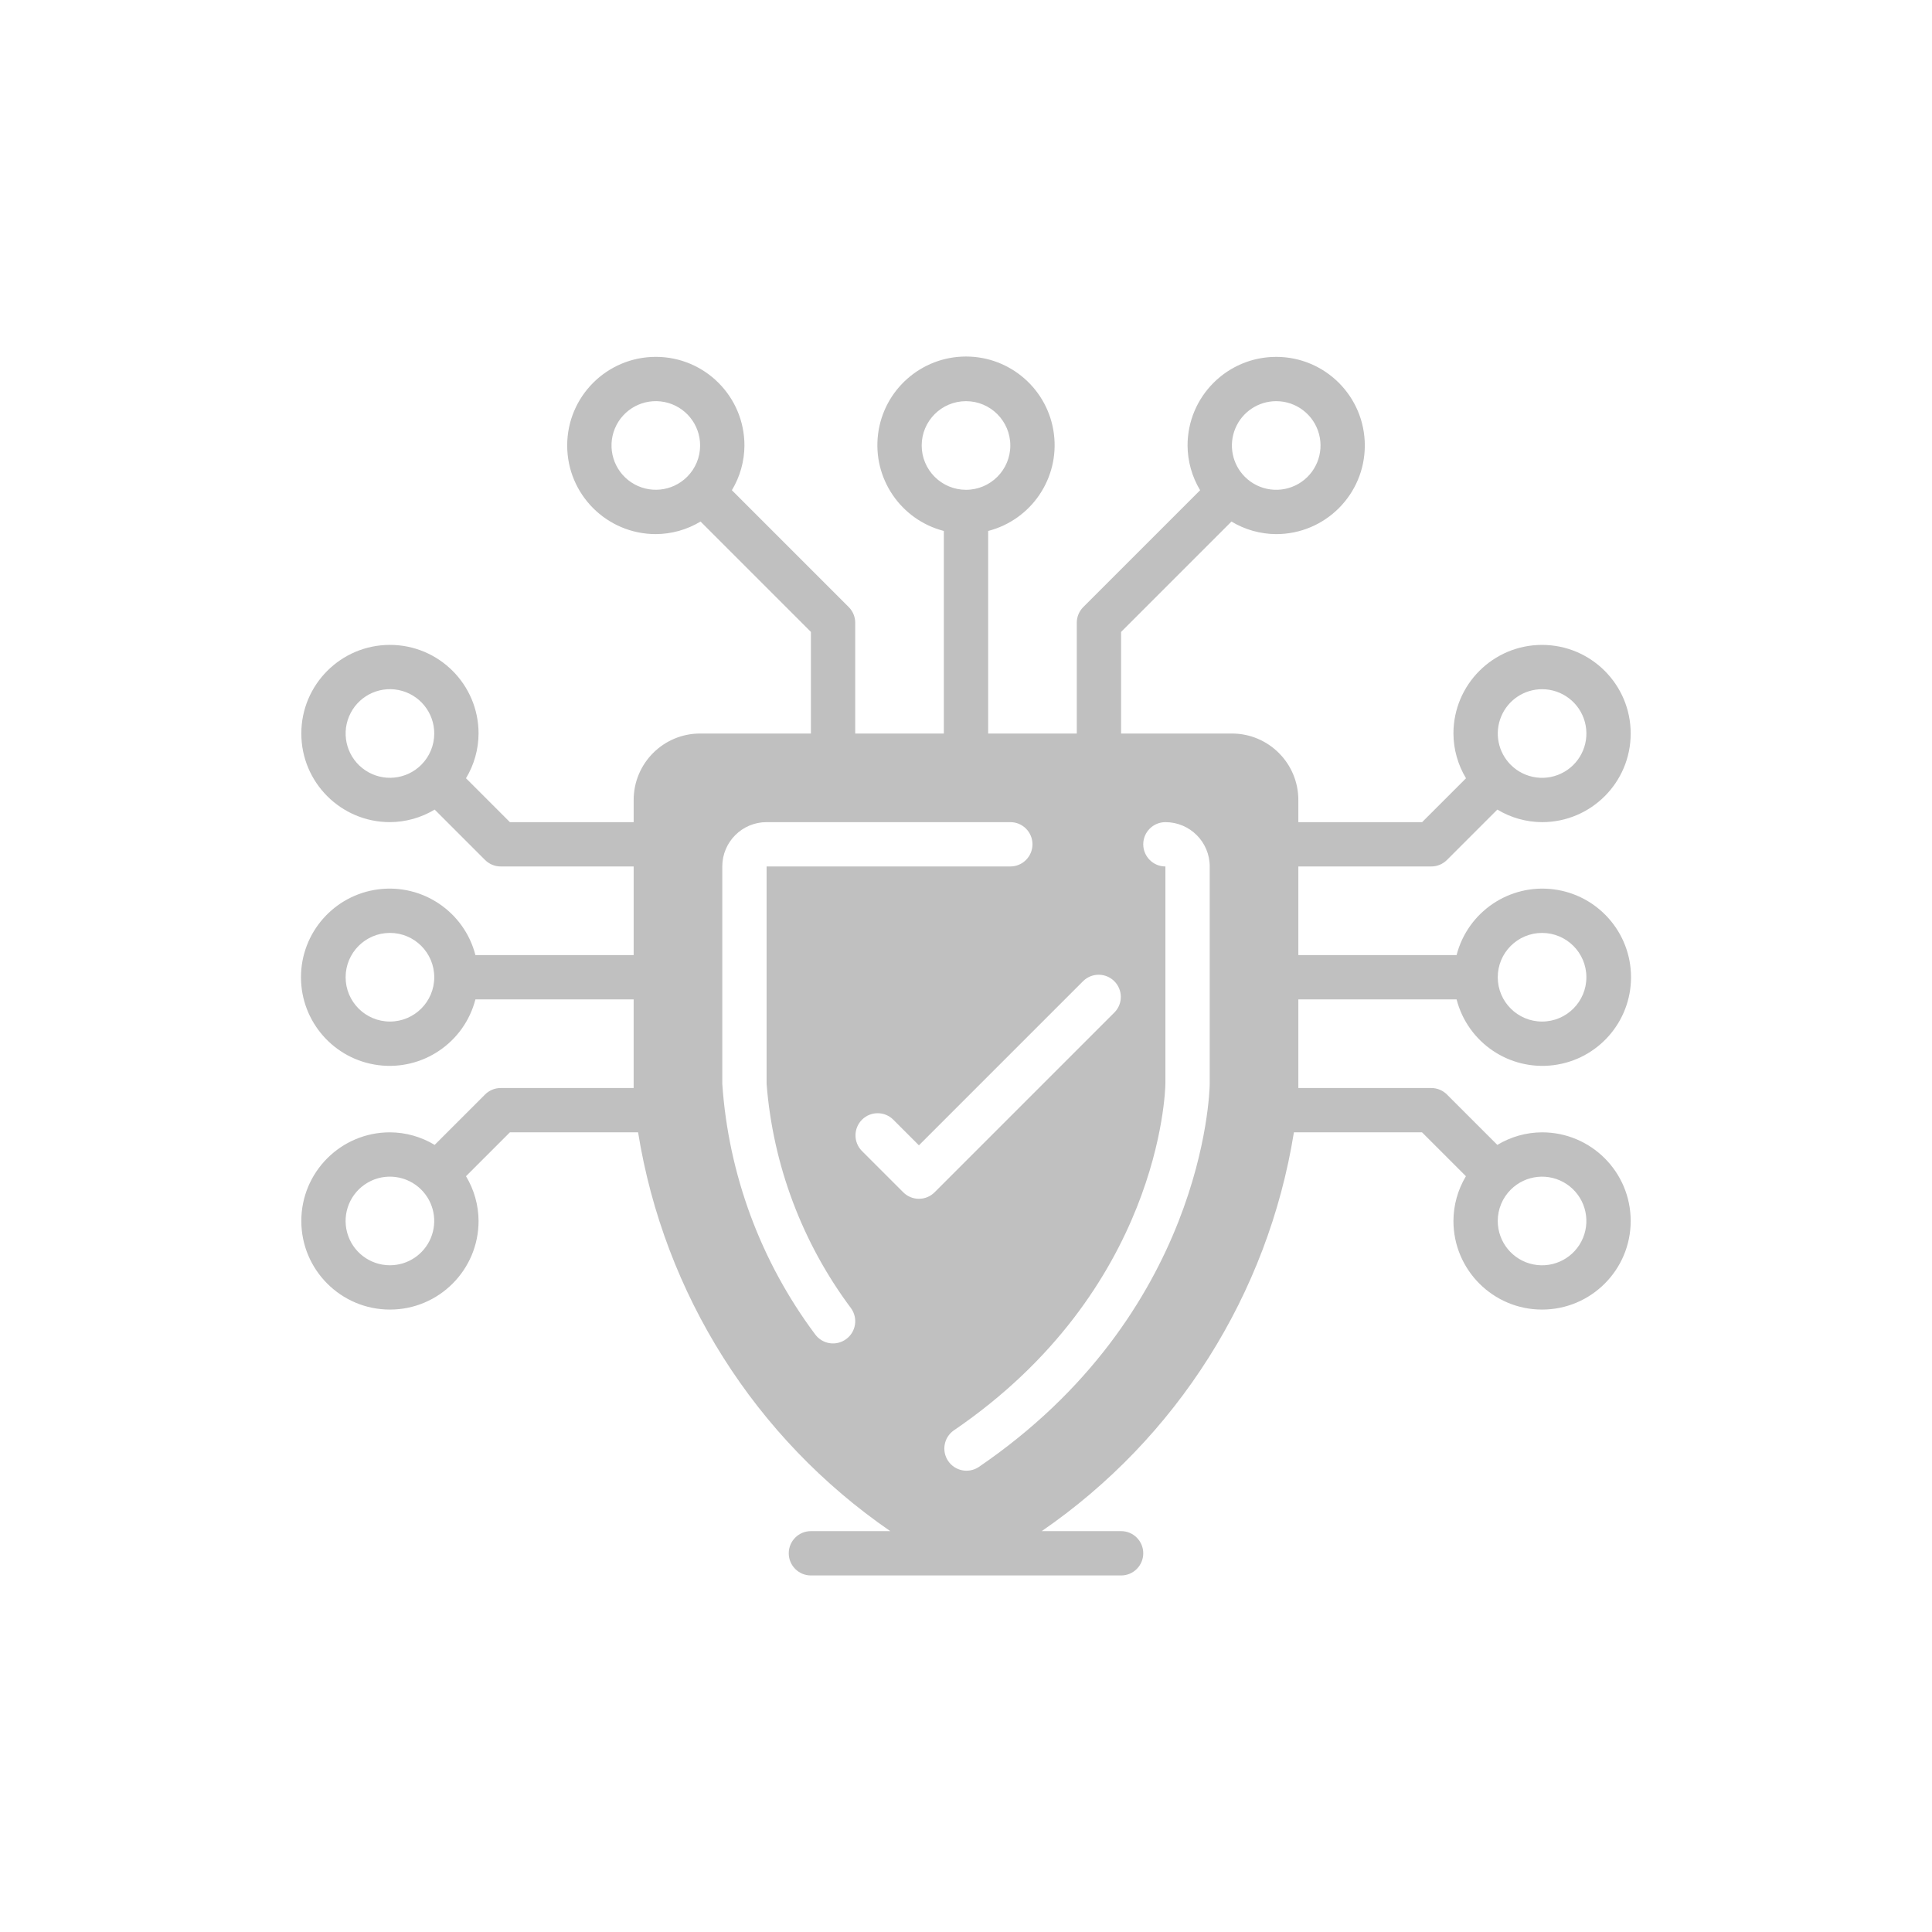 <?xml version="1.0" encoding="utf-8"?>
<!-- Generator: Adobe Illustrator 16.0.0, SVG Export Plug-In . SVG Version: 6.00 Build 0)  -->
<!DOCTYPE svg PUBLIC "-//W3C//DTD SVG 1.1//EN" "http://www.w3.org/Graphics/SVG/1.1/DTD/svg11.dtd">
<svg version="1.1" id="Layer_1" xmlns="http://www.w3.org/2000/svg" xmlns:xlink="http://www.w3.org/1999/xlink" x="0px" y="0px"
	 width="595.28px" height="595.276px" viewBox="0 0 595.28 595.276" enable-background="new 0 0 595.28 595.276"
	 xml:space="preserve">
<g>
	<path fill="#C0C0C0" d="M475.133,348.889c-4.859,0.021-9.621,1.363-13.781,3.871l-15.523-15.525c-1.281-1.281-3.016-2-4.828-2
		h-40.961v-27.304h48.758c3.438,13.312,16.238,21.993,29.879,20.261s23.867-13.34,23.867-27.09s-10.227-25.355-23.867-27.089
		c-13.641-1.731-26.441,6.949-29.879,20.261h-48.758V266.97H441c1.812,0,3.547-0.719,4.828-2l15.523-15.524
		c4.16,2.508,8.922,3.848,13.781,3.871c15.082,0,27.309-12.226,27.309-27.308c0-15.078-12.227-27.305-27.309-27.305
		c-15.078,0-27.305,12.227-27.305,27.305c0.023,4.859,1.363,9.621,3.871,13.785l-13.523,13.523h-38.137v-6.828
		c0-11.308-9.168-20.48-20.477-20.48h-34.137v-31.305L379.43,160.7c4.164,2.508,8.926,3.848,13.785,3.871
		c15.082,0,27.305-12.226,27.305-27.308s-12.223-27.305-27.305-27.305s-27.309,12.223-27.309,27.305
		c0.027,4.859,1.363,9.621,3.871,13.785l-36.004,36.004c-1.277,1.277-2,3.015-2,4.824v34.133h-27.305v-62.411
		c13.312-3.437,21.996-16.238,20.262-29.878c-1.734-13.641-13.34-23.868-27.091-23.868c-13.75,0-25.355,10.227-27.09,23.868
		c-1.73,13.64,6.95,26.441,20.266,29.878v62.411h-27.308v-34.133c0-1.813-0.719-3.547-2-4.828l-36.004-36.004
		c2.511-4.16,3.847-8.922,3.871-13.781c0-15.082-12.227-27.309-27.305-27.309c-15.082,0-27.309,12.227-27.309,27.309
		c0,15.078,12.227,27.304,27.309,27.304c4.859-0.023,9.621-1.359,13.781-3.871l34.004,34.004v31.309h-34.133
		c-11.312,0-20.48,9.168-20.48,20.48v6.824h-38.137l-13.523-13.523c2.511-4.16,3.847-8.922,3.871-13.781
		c0-15.082-12.227-27.309-27.305-27.309c-15.082,0-27.308,12.227-27.308,27.309c0,15.082,12.226,27.304,27.308,27.304
		c4.86-0.023,9.621-1.359,13.781-3.867l15.524,15.524c1.281,1.277,3.015,2,4.828,2h40.961v27.304h-48.758
		c-3.437-13.312-16.238-21.996-29.879-20.261c-13.64,1.734-23.867,13.339-23.867,27.089s10.227,25.357,23.867,27.09
		c13.641,1.732,26.442-6.949,29.879-20.265h48.754v27.308h-40.957c-1.813,0-3.547,0.719-4.828,2l-15.524,15.525
		c-4.16-2.508-8.921-3.85-13.781-3.871c-15.082,0-27.308,12.225-27.308,27.307c0,15.078,12.226,27.307,27.308,27.307
		c15.078,0,27.305-12.229,27.305-27.307c-0.024-4.857-1.36-9.621-3.871-13.785l13.523-13.521h39.5
		c8.016,49.857,36.098,94.264,77.707,122.877h-24.457c-3.773,0-6.828,3.059-6.828,6.83c0,3.768,3.055,6.828,6.828,6.828h95.575
		c3.77,0,6.824-3.061,6.824-6.828c0-3.771-3.055-6.83-6.824-6.83h-24.461c41.609-28.613,69.691-73.02,77.707-122.877h39.473
		l13.523,13.521c-2.5,4.164-3.828,8.928-3.844,13.785c0,15.078,12.227,27.307,27.305,27.307c15.082,0,27.309-12.229,27.309-27.307
		C502.441,361.114,490.215,348.889,475.133,348.889L475.133,348.889z M475.133,287.45c7.543,0,13.656,6.113,13.656,13.652
		s-6.113,13.653-13.656,13.653c-7.539,0-13.652-6.114-13.652-13.653S467.594,287.45,475.133,287.45L475.133,287.45z
		 M462.527,220.794c2.109-5.106,7.086-8.434,12.605-8.438c6.18-0.004,11.594,4.141,13.195,10.11c1.605,5.968-1,12.269-6.352,15.363
		c-5.348,3.094-12.109,2.207-16.48-2.16C461.586,231.766,460.418,225.895,462.527,220.794L462.527,220.794z M380.605,132.044
		c2.109-5.102,7.086-8.434,12.609-8.438c6.18-0.004,11.59,4.145,13.195,10.114c1.602,5.968-1.004,12.269-6.352,15.363
		c-5.352,3.09-12.113,2.207-16.484-2.16C379.668,143.02,378.496,137.149,380.605,132.044L380.605,132.044z M211.715,146.911
		c-4.606,4.602-11.817,5.312-17.231,1.695c-5.418-3.617-7.523-10.562-5.031-16.578c2.492-6.019,8.894-9.437,15.281-8.164
		c6.391,1.274,10.992,6.883,10.984,13.399C215.722,140.884,214.281,144.356,211.715,146.911L211.715,146.911z M129.797,235.657
		c-4.606,4.602-11.821,5.313-17.231,1.695c-5.422-3.617-7.527-10.558-5.031-16.578c2.492-6.019,8.891-9.437,15.281-8.164
		c6.391,1.274,10.988,6.883,10.984,13.399C133.8,229.63,132.359,233.102,129.797,235.657L129.797,235.657z M120.148,314.755
		c-7.543,0-13.656-6.114-13.656-13.653c0-7.543,6.113-13.656,13.656-13.656c7.539,0,13.652,6.113,13.652,13.656
		C133.8,308.641,127.687,314.755,120.148,314.755L120.148,314.755z M132.754,381.411c-2.11,5.105-7.086,8.436-12.606,8.438
		c-6.18,0.004-11.594-4.141-13.195-10.109c-1.606-5.969,1-12.268,6.351-15.361c5.348-3.096,12.11-2.207,16.481,2.158
		C133.695,370.438,134.863,376.309,132.754,381.411L132.754,381.411z M283.988,137.263c0-7.543,6.113-13.657,13.652-13.657
		c7.54,0,13.653,6.114,13.653,13.657c0,7.539-6.113,13.652-13.653,13.652C290.101,150.915,283.988,144.802,283.988,137.263
		L283.988,137.263z M263.426,408.17c-0.286,1.789-1.27,3.389-2.739,4.451c-1.469,1.07-3.301,1.514-5.094,1.227
		c-1.793-0.285-3.402-1.277-4.464-2.75c-16.746-22.424-26.668-49.207-28.582-77.131V266.97c0-7.543,6.113-13.657,13.652-13.657
		h75.094c3.773,0,6.828,3.059,6.828,6.828c0,3.77-3.059,6.829-6.828,6.829h-75.094v66.997c1.969,25.035,10.984,49,26.012,69.115
		C263.273,404.553,263.711,406.381,263.426,408.17L263.426,408.17z M283.133,369.368c-1.809,0-3.547-0.719-4.825-2l-12.8-12.801
		c-2.586-2.676-2.551-6.932,0.082-9.564c2.636-2.639,6.89-2.674,9.57-0.088l7.973,7.977l50.641-50.64
		c2.68-2.591,6.938-2.552,9.57,0.082c2.633,2.633,2.672,6.89,0.082,9.569l-55.465,55.465
		C286.679,368.649,284.945,369.368,283.133,369.368L283.133,369.368z M372.734,333.967c-0.047,2.975-1.926,70.875-71.25,118.1
		c-3.109,1.996-7.247,1.156-9.329-1.896c-2.082-3.061-1.356-7.217,1.641-9.381c63.543-43.287,65.242-104.352,65.285-106.918V266.97
		c-3.773,0-6.828-3.059-6.828-6.829c0-3.769,3.059-6.824,6.828-6.824c7.539,0,13.652,6.114,13.652,13.653V333.967z M487.746,381.432
		c-2.492,6.018-8.891,9.436-15.281,8.164c-6.391-1.275-10.988-6.883-10.984-13.4c0-3.621,1.441-7.094,4.004-9.65
		c4.605-4.6,11.82-5.311,17.234-1.697C488.137,368.471,490.242,375.411,487.746,381.432L487.746,381.432z M487.746,381.432"/>
</g>
</svg>
